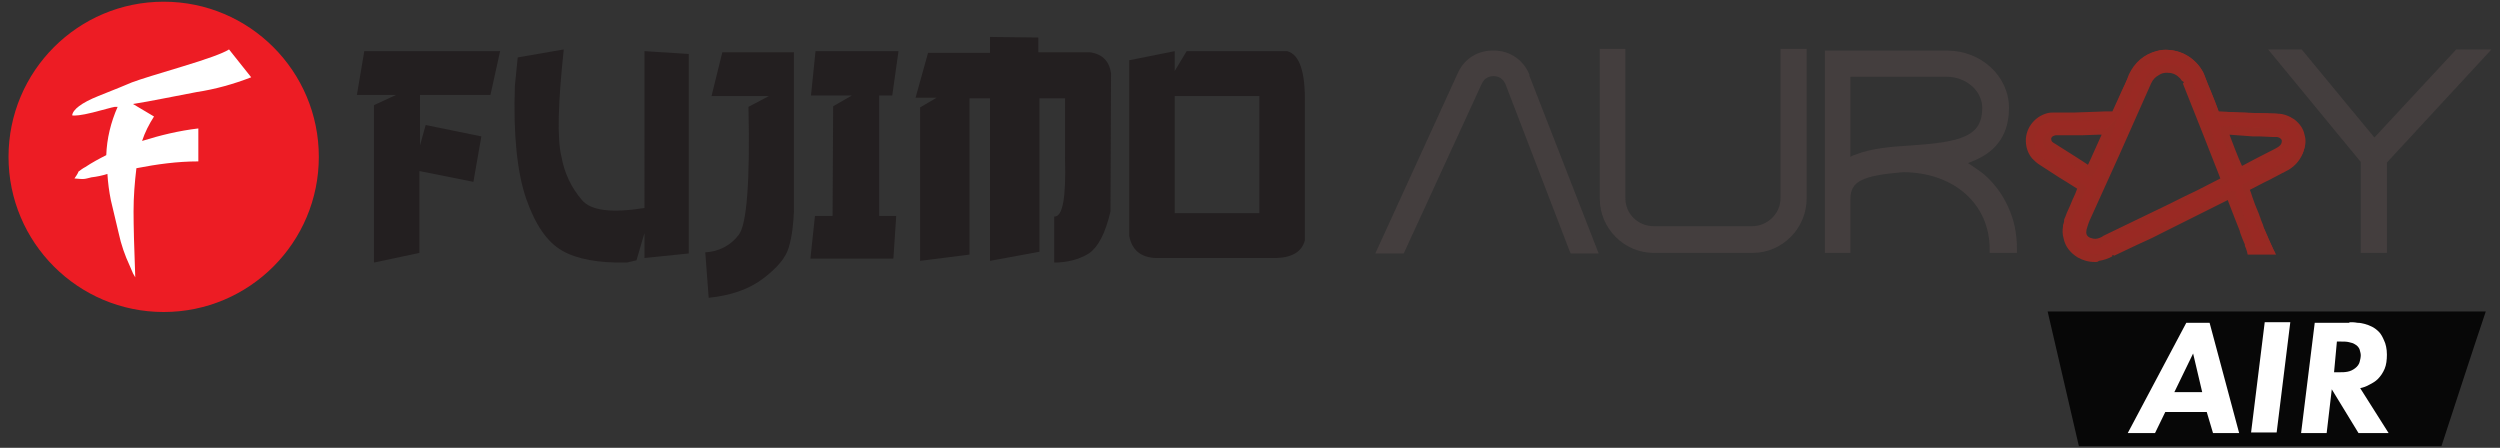 <?xml version="1.0" encoding="UTF-8"?> <!-- Generator: Adobe Illustrator 24.1.2, SVG Export Plug-In . SVG Version: 6.00 Build 0) --> <svg xmlns="http://www.w3.org/2000/svg" xmlns:xlink="http://www.w3.org/1999/xlink" id="Слой_1" x="0px" y="0px" viewBox="0 0 439.9 78.8" style="enable-background:new 0 0 439.9 78.8;" xml:space="preserve"><rect x="0" y="0" width="439.9" height="78.8" fill="#333333" stroke="none"/> <style type="text/css"> .st0{fill:#443E3E;} .st1{display:none;} .st2{display:inline;} .st3{fill:#100F0B;} .st4{display:inline;fill:#100F0B;} .st5{display:inline;fill:#030303;} .st6{display:inline;fill:#000203;} .st7{display:inline;fill:#992923;} .st8{fill:#992923;} .st9{fill:#972A23;} .st10{fill:#231F20;} .st11{fill:#ED1C24;} .st12{fill:#FFFFFF;} .st13{fill:#070707;} </style> <g> <g> <g> <g id="Слой_1_4_"> <g> <g> <path class="st0" d="M280.3,43.9h-3.5l-11.3-29.3c-0.5-1.1-1.5-1.8-2.7-1.9c-1.2,0-2.3,0.6-2.8,1.8l-13.5,29.4H243l14.1-30.8 c1-2.3,3.2-3.7,5.7-3.6c2.5,0,4.6,1.5,5.6,3.8l0,0L280.3,43.9z"></path> <path class="st0" d="M281.3,44.6h-4.9l-0.2-0.4l-11.3-29.4c-0.4-0.9-1.1-1.4-2.1-1.4s-1.7,0.5-2.1,1.4L247,44.6h-5l14.5-31.7 c1.1-2.5,3.5-4.1,6.4-4c2.8,0,5.2,1.7,6.2,4.2v0.2L281.3,44.6z M277.3,43.2h2l-11.5-29.7c-0.8-2-2.7-3.2-4.9-3.2h-0.1 c-2.2,0-4.1,1.2-5,3.2l-13.7,29.7h1.9l13.3-29c0.6-1.4,1.9-2.2,3.4-2.2c1.5,0.1,2.8,0.9,3.3,2.3L277.3,43.2z"></path> </g> <g> <path class="st0" d="M317.2,9.3V35c0,4.9-3.9,8.8-8.8,8.8H291c-4.9,0-8.8-4-8.8-8.8V9.3h3.2V35c0,3.1,2.5,5.6,5.7,5.6h17.3 c3.2,0,5.7-2.5,5.7-5.6V9.3H317.2z"></path> <path class="st0" d="M308.4,44.5H291c-5.2,0-9.5-4.3-9.5-9.5V8.6h4.5v26.3c0,2.7,2.2,4.9,5,4.9h17.3c2.7,0,5-2.2,5-4.9V8.6 h4.6v26.3C317.9,40.2,313.6,44.5,308.4,44.5z M282.9,10v25c0,4.5,3.6,8.1,8.1,8.1h17.3c4.5,0,8.1-3.6,8.1-8.1V10h-1.8v25 c0,3.5-2.8,6.3-6.3,6.3H291c-3.5,0-6.3-2.8-6.3-6.3V10C284.7,10,282.9,10,282.9,10z"></path> </g> <g> <path class="st0" d="M354,43.8h-3.2c0-8.3-6.5-14.2-16-14.2c-6.7,0.5-9.9,1.5-9.9,5.4v8.8h-3.2V9.6h20.8 c5.6,0,10.2,4.2,10.2,9.4c0,4.1-1.9,7-5.6,8.6c-0.9,0.4-1.8,0.7-2.8,0.9c1.4,0.7,2.8,1.6,4,2.5c1.8,1.6,3.2,3.4,4.2,5.6 C353.4,38.7,354,41.2,354,43.8z M336.3,26.2c8.2-0.5,13.2-1.4,13.2-7.3c0-3.4-3.2-6.2-7-6.2h-17.6v16c0.5-0.4,1.2-0.7,1.9-1 C329.4,26.7,332.7,26.5,336.3,26.2z"></path> <path class="st0" d="M354.7,44.5h-4.6v-0.7c0-7.9-6.3-13.5-15.3-13.5c-7.1,0.6-9.2,1.6-9.2,4.7v9.5h-4.5V8.9h21.5 c6,0,10.9,4.5,10.9,10.1c0,4.4-2,7.5-6,9.2c-0.4,0.2-0.8,0.3-1.2,0.5c0.9,0.6,1.8,1.2,2.6,1.8c1.9,1.6,3.4,3.6,4.4,5.8 c1.1,2.3,1.6,4.8,1.6,7.5v0.7H354.7z M351.5,43.1h1.8c-0.1-2.2-0.6-4.3-1.5-6.2c-0.9-2.1-2.3-3.9-4-5.3 c-1.1-0.9-2.4-1.7-3.8-2.4l-1.8-0.9l1.9-0.4c0.9-0.2,1.8-0.5,2.7-0.8c3.5-1.5,5.1-4.1,5.1-8c0-4.8-4.3-8.7-9.5-8.7h-20v32.8 h1.8v-8.1c0-4.8,4.6-5.6,10.6-6.1l0,0C344.3,28.9,351.1,34.7,351.5,43.1z M324.2,30.1v-18h18.3c4.2,0,7.7,3.1,7.7,6.9 c0,6.5-5.7,7.4-13.9,7.9c-3.3,0.2-6.7,0.5-9.3,1.5c-0.8,0.3-1.3,0.6-1.8,0.9L324.2,30.1z M325.6,13.5v14.1 c0.3-0.2,0.6-0.3,0.9-0.4c2.8-1.1,6.3-1.4,9.7-1.6l0,0c8.9-0.6,12.6-1.6,12.6-6.6c0-3-2.8-5.5-6.3-5.5 C342.5,13.5,325.6,13.5,325.6,13.5z"></path> </g> <g> <path class="st0" d="M436.9,9.3l-17.6,19v15.5h-3.1V28.3l-15.6-19h4.1l13.1,16l14.7-16C432.5,9.3,436.9,9.3,436.9,9.3z"></path> <path class="st0" d="M420,44.5h-4.6v-16L399.1,8.7h5.9l12.8,15.5l14.4-15.5h6.2L420,28.6V44.5z M416.9,43.1h1.8V28l16.6-18 h-2.5l-15,16.3L404.4,10h-2.3l14.8,18V43.1z"></path> </g> </g> <g class="st1"> <g class="st2"> <path class="st3" d="M368.6,21.5l1.3,1.2l-13.3,1.4c-0.4,0-0.7,0.3-0.8,0.6c-0.1,0.3,0.1,0.7,0.4,0.9l9.5,5.2 c0.2,0.6,0.2,0.5,0,0.8l-0.5,0.7l-9.6-5.9c-0.7-0.4-1.1-1.1-0.9-1.8c0.2-0.7,0.8-1.2,1.6-1.3l0,0L368.6,21.5z"></path> <g> <path class="st3" d="M368.2,21.9c0.4,0.4,0.8,0.8,1.3,1.2c0.2-0.4,0.3-0.7,0.5-1.1c-3.8,0.4-7.6,0.8-11.4,1.2 c-0.6,0.1-1.2,0.1-1.9,0.2c-0.4,0-0.8,0.2-1.1,0.5c-0.6,0.7-0.4,1.7,0.4,2.2c1.4,0.9,2.9,1.6,4.3,2.4c1.7,1,3.4,1.9,5.1,2.9 c-0.1-0.1-0.2-0.3-0.3-0.4c0,0.1,0.2,0.6,0.2,0.3s0-0.1-0.1,0c-0.1,0.2-0.3,0.4-0.4,0.5c0.3-0.1,0.6-0.2,0.9-0.2 c-3.1-1.9-6.1-3.8-9.2-5.7c-0.1-0.1-0.3-0.2-0.4-0.3c-0.6-0.4-0.9-1.1-0.3-1.7c0.2-0.1,0.3-0.2,0.5-0.3c0,0,0.4-0.1,0,0 c0.1,0,0.3,0,0.3,0s0,0,0.1,0c0.2,0,0.5-0.1,0.7-0.1c2.1-0.3,4.2-0.6,6.3-0.9c1.7-0.3,3.5-0.5,5.2-0.7 c0.8-0.1,0.5-1.4-0.3-1.2c-3.8,0.5-7.6,1.1-11.5,1.6c-0.3,0-0.5,0-0.8,0.1h-0.1c0,0,0.6,0,0.2,0c-0.1,0-0.2,0-0.3,0 c-0.3,0-0.5,0.2-0.8,0.3c-0.8,0.4-1.2,1.3-1.1,2.2c0.1,0.8,0.6,1.4,1.3,1.8c1.5,1,3,1.9,4.5,2.8c1.7,1.1,3.4,2.1,5.1,3.1 c0.3,0.2,0.7,0,0.9-0.2c0.3-0.4,0.8-0.8,0.7-1.4c-0.1-0.4-0.3-0.7-0.5-0.9c-0.6-0.4-1.3-0.7-2-1.1c-2.1-1.1-4.1-2.3-6.2-3.5 c-0.2-0.1-1.4-0.6-1.3-0.9c0-0.2,1.1-0.2,1.3-0.2c2.3-0.3,4.6-0.5,6.9-0.7c1.8-0.2,3.6-0.4,5.4-0.6c0.5,0,0.9-0.7,0.5-1.1 s-0.8-0.8-1.3-1.2C368.5,20.5,367.6,21.4,368.2,21.9z"></path> </g> </g> <g class="st2"> <path class="st3" d="M388.1,31L388.1,31c0-0.5-0.1,0.4-0.4,0l10.3-5.5c0.4-0.2,0.6-0.6,0.5-0.9c-0.1-0.4-0.4-0.6-0.8-0.7 l-13-1c-0.4,0-0.6-0.5-0.3-0.8l0.5-0.5c0.1-0.1,0.3-0.2,0.4-0.1l12.7,1.6c1,0.1,1.6,0.6,1.8,1.4c0.1,0.7-0.3,1.5-1.2,1.9l0,0 l-10.7,5.7C387.6,32,388.2,31.3,388.1,31z"></path> <g> <path class="st3" d="M388.7,31c0-0.2,0-0.3-0.1-0.5s-0.3-0.3-0.5-0.3s-0.4,0.1-0.5,0.3l-0.1,0.1c-0.2,0.4,0.1-0.8,0.7,0 c0,0.3-0.1,0.7-0.1,1c3.3-1.8,6.7-3.6,10-5.4c0.3-0.1,0.5-0.3,0.7-0.4c0.7-0.7,0.6-1.8-0.2-2.2c-0.5-0.3-1.2-0.3-1.8-0.3 c-2.3-0.2-4.7-0.4-7-0.5c-1.1-0.1-2.2-0.2-3.4-0.3c-0.4,0-0.7,0-1.1-0.1c-0.1,0-0.4-0.1-0.5,0c0.1-0.1,0.2,0.2,0.2,0.2 c0.1,0,0.3-0.3,0.3-0.3l0.1-0.1c0.2-0.1-0.1,0,0,0l0,0c0.2,0,0.4,0,0.6,0.1c0.9,0.1,1.9,0.2,2.8,0.3c2.4,0.3,4.9,0.6,7.4,0.9 c0.6,0.1,1.3,0.1,1.9,0.2c0.4,0,1,0.2,1.2,0.7c0.3,0.6-0.3,1.2-0.8,1.5c-3.5,1.8-6.9,3.7-10.4,5.5c-0.1,0-0.2,0.1-0.3,0.1 c-0.2,0.1-0.2-0.1,0.3,0c0.1,0.1,0.3,0.3,0.4,0.4c0.1,0.4,0,0.3,0,0.2c0,0,0.1-0.2,0.1-0.3C388.7,31.5,388.8,31.2,388.7,31 c0-0.8-1.3-0.8-1.3,0c0,0.3-0.3,0.7-0.3,1.1c0,0.2,0.3,0.4,0.4,0.4c0.5,0.1,1.2-0.4,1.6-0.6c1-0.5,2.1-1.1,3.1-1.6 c2-1.1,4.1-2.2,6.1-3.2c0.2-0.1,0.3-0.2,0.5-0.3c0.1,0-0.3,0.2,0,0c0.1-0.1,0.3-0.1,0.4-0.2c0.2-0.1,0.4-0.3,0.5-0.5 c0.3-0.4,0.6-0.8,0.7-1.4c0.2-1.6-1.2-2.4-2.5-2.5c-2-0.3-4-0.5-6-0.7c-2.1-0.3-4.2-0.5-6.4-0.8c-0.3,0-0.5,0-0.8,0.1 c-0.5,0.3-1.1,1-1.1,1.6c0,1,1.1,1.1,1.8,1.1c2.4,0.2,4.7,0.4,7,0.5c1.2,0.1,2.4,0.2,3.5,0.3c0.5,0,1.1,0,1.6,0.1 c0.4,0.1,0.1,0.3-0.2,0.5c-0.3,0.1-0.5,0.3-0.8,0.4c-1,0.5-2,1.1-3,1.6c-2,1.1-4.1,2.2-6,3.2c-0.1,0.1-0.3,0.1-0.4,0.2 c-0.4,0.2-0.4,0.7-0.1,1c0.2,0.3,0.5,0.4,0.9,0.2c0.2-0.1,0.3-0.2,0.3-0.3c0,0,0.2-0.3,0-0.1c-0.2,0-0.3,0.1-0.5,0.2l0,0 c-0.2-0.1-0.4-0.2-0.5-0.3c0,0,0-0.1,0-0.2C387.6,31.8,388.8,31.8,388.7,31z"></path> </g> </g> <path class="st4" d="M364.3,29.5l-6.5,14.3h3.5l5.6-12.3c0.2-0.4,0.2-0.7-0.1-0.9C365.8,30.1,365,29.9,364.3,29.5z"></path> <path class="st4" d="M387,23l-3.8-9.9l0,0c-0.9-2.3-3.1-3.8-5.6-3.8s-4.7,1.3-5.7,3.6l-4.1,9.2c-0.3,0.6,0.2,1.3,0.8,1.3 c0.2,0,0.3,0,0.5,0c0.9,0,1.7-0.5,2.1-1.4l3.6-7.9c0.5-1.1,1.6-1.8,2.8-1.8c1.2,0,2.2,0.7,2.7,1.9l3.1,8.1 c0.1,0.3,0.3,0.6,0.7,0.6c0.1,0,0.3,0,0.4,0"></path> <path class="st4" d="M389.5,29.8c-0.3,0.1-0.6-0.1-0.8,0c-0.5,0.2-0.9,0.4-1.4,0.5c-0.4,0.2-0.6,0.6-0.5,1.1l4.8,12.4h3.5 L389.5,29.8z"></path> <path class="st5" d="M368,39.6c0.3-0.1,15.2-4.8,15.2-4.8l0,0c0,0,0,0-0.8-2.4L369.7,36"></path> </g> </g> <g id="Слой_2_3_"> <g class="st1"> <path class="st6" d="M366.3,33c0-0.1-0.1-0.1-0.2-0.2c-2.3-1.5-4.6-2.9-6.8-4.4c-0.4-0.3-0.8-0.6-1.1-1 c-0.5-0.7-0.8-1.4-0.9-2.3c-0.2-2,1.1-4.1,3.3-4.7c0.3-0.1,0.7-0.1,1.1-0.1c0.8,0,1.6,0,2.4-0.1c0.4,0,0.8,0,1.2,0 c0.9,0,1.9-0.1,2.8-0.1s1.8-0.1,2.7-0.1c0.4,0,0.9,0,1.3,0c0,0,0.1,0,0.2,0s0.1-0.1,0.1-0.2c0.8-1.7,1.6-3.5,2.4-5.2 c0.2-0.5,0.5-1,0.7-1.5c0.9-1.9,2.4-3.2,4.4-3.7c0.7-0.2,1.4-0.3,2.1-0.2c2.2,0.2,4.3,1.5,5.4,3.6c0,0.1,0.1,0.3,0.2,0.4 c0.8,2.2,1.7,4.4,2.6,6.6c0,0.1,0,0.1,0.1,0.2h0.1c0.6,0,1.3,0,1.9,0.1c0.7,0,1.4,0.1,2.1,0.1c0.3,0,0.6,0,0.9,0 c0.7,0,1.5,0.1,2.2,0.1s1.4,0.1,2.1,0.1c0.4,0,0.8,0,1.2,0c1,0,1.9,0.3,2.7,0.9c0.8,0.6,1.4,1.4,1.7,2.4 c0.2,0.9,0.2,1.8-0.2,2.7c-0.5,1.3-1.4,2.2-2.7,2.8c-0.1,0-0.2,0.1-0.3,0.2c-2.2,1.1-4.3,2.2-6.4,3.3c-0.1,0-0.1,0.1-0.2,0.1 c0,0.1,0,0.2,0.1,0.2c0.6,1.5,1.2,3.1,1.8,4.6c0.5,1.3,1,2.6,1.5,3.9c0,0.1,0,0.1,0.1,0.2l0,0l0,0c-0.8,0.3-1.7,0.7-2.5,1h-0.1 c-0.1,0-0.1-0.1-0.1-0.2c-0.3-0.8-0.6-1.6-0.9-2.4c-0.8-1.9-1.5-3.9-2.3-5.8c0-0.1-0.1-0.2-0.1-0.3h-0.1 c-1.4,0.7-2.9,1.5-4.3,2.2c-1.3,0.6-2.5,1.3-3.8,1.9c-1.5,0.7-3,1.5-4.5,2.2c-2.7,1.3-5.4,2.6-8,3.9c-0.1,0-0.2,0.1-0.3,0.1 c-0.7,0.4-1.4,0.6-2.2,0.8c-1.2,0.2-2.4,0-3.5-0.7s-1.9-1.6-2.2-3c-0.1-0.6-0.2-1.2-0.1-1.8c0-0.3,0.1-0.6,0.2-0.9 c0,0,0-0.1,0-0.2v-0.1c0.2-0.4,0.3-0.7,0.5-1.1c0.7-1.5,1.3-3,2-4.4C366.3,33.1,366.3,33.1,366.3,33z M391.4,31.5 c0-0.1,0-0.2-0.1-0.2c-2.2-5.7-4.4-11.4-6.7-17c0-0.1-0.1-0.2-0.1-0.3c-0.2-0.3-0.4-0.6-0.7-0.9c-1.2-1.1-2.9-1.3-4.3-0.5 c-0.8,0.4-1.3,1-1.7,1.8c-1.9,4.2-3.8,8.4-5.6,12.5c-0.4,0.8-0.8,1.7-1.1,2.5c-0.4,0.8-0.8,1.7-1.1,2.5 c-0.3,0.8-0.8,1.7-1.1,2.5c-0.4,0.8-0.8,1.7-1.1,2.5c-0.4,0.8-0.8,1.6-1.1,2.5c-0.2,0.4-0.3,0.8-0.3,1.2c0,0.5,0.2,0.8,0.5,1.2 c0.4,0.3,0.8,0.5,1.4,0.6s1.3-0.1,1.8-0.4c0.1,0,0.2-0.1,0.3-0.2c3.9-1.9,7.7-3.7,11.6-5.6c1.6-0.8,3.3-1.6,4.9-2.4 c1.4-0.7,2.9-1.5,4.3-2.2C391.3,31.5,391.4,31.5,391.4,31.5z M394.1,30.1c0,0,0.1,0,0.2-0.1c1.7-0.9,3.4-1.8,5.1-2.6 c0.6-0.3,1.1-0.6,1.7-0.9c0.5-0.3,0.9-0.7,1.1-1.3c0.1-0.2,0.1-0.5,0-0.7c0-0.3-0.3-0.6-0.5-0.8c-0.3-0.2-0.6-0.3-1-0.4 c-0.3,0-0.6,0-0.9,0c-0.7,0-1.4-0.1-2.2-0.1c-0.4,0-0.8,0-1.3,0c-0.7,0-1.4-0.1-2.1-0.1c-0.8,0-1.7-0.1-2.5-0.1 c-0.1,0-0.3,0-0.4,0v0.1C391.6,23.8,394,29.9,394.1,30.1z M370.8,23c-0.1,0-0.1,0-0.2,0c-0.5,0-1.1,0-1.6,0 c-0.9,0-1.8,0.1-2.7,0.1c-0.5,0-1.1,0-1.6,0s-1,0-1.5,0s-1.1,0-1.6,0c-0.1,0-0.2,0-0.3,0c-0.9,0.3-1.3,1.1-0.9,1.9 c0.1,0.3,0.3,0.5,0.6,0.6c1.3,0.8,2.5,1.6,3.8,2.4c0.9,0.6,1.8,1.2,2.7,1.8c0,0,0.1,0.1,0.2,0.1 C367.7,30.1,370.8,23.3,370.8,23C370.8,23.1,370.8,23,370.8,23z"></path> </g> <g class="st1"> <path class="st7" d="M366.3,33c0-0.1-0.1-0.1-0.2-0.2c-2.3-1.5-4.6-2.9-6.8-4.4c-0.4-0.3-0.8-0.6-1.1-1 c-0.5-0.7-0.8-1.4-0.9-2.3c-0.2-2,1.1-4.1,3.3-4.7c0.3-0.1,0.7-0.1,1.1-0.1c0.8,0,1.6,0,2.4-0.1c0.4,0,0.8,0,1.2,0 c0.9,0,1.9-0.1,2.8-0.1s1.8-0.1,2.7-0.1c0.4,0,0.9,0,1.3,0c0,0,0.1,0,0.2,0s0.1-0.1,0.1-0.2c0.8-1.7,1.6-3.5,2.4-5.2 c0.2-0.5,0.5-1,0.7-1.5c0.9-1.9,2.4-3.2,4.4-3.7c0.7-0.2,1.4-0.3,2.1-0.2c2.2,0.2,4.3,1.5,5.4,3.6c0,0.1,0.1,0.3,0.2,0.4 c0.8,2.2,1.7,4.4,2.6,6.6c0,0.1,0,0.1,0.1,0.2h0.1c0.6,0,1.3,0,1.9,0.1c0.7,0,1.4,0.1,2.1,0.1c0.3,0,0.6,0,0.9,0 c0.7,0,1.5,0.1,2.2,0.1s1.4,0.1,2.1,0.1c0.4,0,0.8,0,1.2,0c1,0,1.9,0.3,2.7,0.9c0.8,0.6,1.4,1.4,1.7,2.4 c0.2,0.9,0.2,1.8-0.2,2.7c-0.5,1.3-1.4,2.2-2.7,2.8c-0.1,0-0.2,0.1-0.3,0.2c-2.2,1.1-4.3,2.2-6.4,3.3c-0.1,0-0.1,0.1-0.2,0.1 c0,0.1,0,0.2,0.1,0.2c0.7,1.7,1,2.5,1.8,4.6c0.1,0.4,0.3,0.6,0.3,0.9c0.3,0.8,0.5,1.4,0.6,1.5c0.3,0.6,0.7,1.7,1.7,3.8 c-1,0-2,0-3,0c-0.1,0-0.3,0-0.4,0c-0.1-0.4-0.3-0.8-0.4-1.2c-0.4-1-0.7-1.8-0.9-2.4c-0.8-2.2-1.4-3.6-2.3-5.8 c0-0.1-0.1-0.2-0.1-0.3h-0.1c-1.4,0.7-2.9,1.5-4.3,2.2c-1.3,0.6-2.5,1.3-3.8,1.9c-1.5,0.7-3,1.5-4.5,2.2 c-2.7,1.3-5.4,2.6-8,3.9c-0.1,0-0.2,0.1-0.3,0.1c-0.7,0.4-1.4,0.6-2.2,0.8c-1.2,0.2-2.4,0-3.5-0.7s-1.9-1.6-2.2-3 c-0.1-0.6-0.2-1.2-0.1-1.8c0-0.3,0.1-0.6,0.2-0.9c0,0,0-0.1,0-0.2v-0.1c0.2-0.4,0.3-0.7,0.5-1.1c0.7-1.5,1.3-3,2-4.4 C366.3,33.1,366.3,33.1,366.3,33z M391.4,31.5c0-0.1,0-0.2-0.1-0.2c-2.2-5.7-4.4-11.4-6.7-17c0-0.1-0.1-0.2-0.1-0.3 c-0.2-0.3-0.4-0.6-0.7-0.9c-1.2-1.1-2.9-1.3-4.3-0.5c-0.8,0.4-1.3,1-1.7,1.8c-1.9,4.2-3.8,8.4-5.6,12.5 c-0.4,0.8-0.8,1.7-1.1,2.5c-0.4,0.8-0.8,1.7-1.1,2.5c-0.3,0.8-0.8,1.7-1.1,2.5c-0.4,0.8-0.8,1.7-1.1,2.5 c-0.4,0.8-0.8,1.6-1.1,2.5c-0.2,0.4-0.3,0.8-0.3,1.2c0,0.5,0.2,0.8,0.5,1.2c0.4,0.3,0.8,0.5,1.4,0.6s1.3-0.1,1.8-0.4 c0.1,0,0.2-0.1,0.3-0.2c3.9-1.9,7.7-3.7,11.6-5.6c1.6-0.8,3.3-1.6,4.9-2.4c1.4-0.7,2.9-1.5,4.3-2.2 C391.3,31.5,391.4,31.5,391.4,31.5z M394.1,30.1c0,0,0.1,0,0.2-0.1c1.7-0.9,3.4-1.8,5.1-2.6c0.6-0.3,1.1-0.6,1.7-0.9 c0.5-0.3,0.9-0.7,1.1-1.3c0.1-0.2,0.1-0.5,0-0.7c0-0.3-0.3-0.6-0.5-0.8c-0.3-0.2-0.6-0.3-1-0.4c-0.3,0-0.6,0-0.9,0 c-0.7,0-1.4-0.1-2.2-0.1c-0.4,0-0.8,0-1.3,0c-0.7,0-1.4-0.1-2.1-0.1c-0.8,0-1.7-0.1-2.5-0.1c-0.1,0-0.3,0-0.4,0v0.1 C391.6,23.8,394,29.9,394.1,30.1z M370.8,23c-0.1,0-0.1,0-0.2,0c-0.5,0-1.1,0-1.6,0c-0.9,0-1.8,0.1-2.7,0.1c-0.5,0-1.1,0-1.6,0 s-1,0-1.5,0s-1.1,0-1.6,0c-0.1,0-0.2,0-0.3,0c-0.9,0.3-1.3,1.1-0.9,1.9c0.1,0.3,0.3,0.5,0.6,0.6c1.3,0.8,2.5,1.6,3.8,2.4 c0.9,0.6,1.8,1.2,2.7,1.8c0,0,0.1,0.1,0.2,0.1C367.7,30.1,370.8,23.3,370.8,23C370.8,23.1,370.8,23,370.8,23z"></path> </g> <g> <g> <g> <path class="st8" d="M366.3,33c0-0.1-0.1-0.1-0.2-0.2c-2.3-1.5-4.6-2.9-6.8-4.4c-0.4-0.3-0.8-0.6-1.1-1 c-0.5-0.7-0.8-1.4-0.9-2.3c-0.2-2,1.1-4.1,3.3-4.7c0.3-0.1,0.7-0.1,1.1-0.1c0.8,0,1.6,0,2.4-0.1c0.4,0,0.8,0,1.2,0 c0.9,0,1.9-0.1,2.8-0.1s1.8-0.1,2.7-0.1c0.4,0,0.9,0,1.3,0c0,0,0.1,0,0.2,0s0.1-0.1,0.1-0.2c0.8-1.7,1.6-3.5,2.4-5.2 c0.2-0.5,0.5-1,0.7-1.5c0.9-1.9,2.4-3.2,4.4-3.7c0.7-0.2,1.4-0.3,2.1-0.2c2.2,0.2,4.3,1.5,5.4,3.6c0,0.1,0.1,0.3,0.2,0.4 c0.8,2.2,1.7,4.4,2.6,6.6c0,0.1,0,0.1,0.1,0.2h0.1c0.6,0,1.3,0,1.9,0.1c0.7,0,1.4,0.1,2.1,0.1c0.3,0,0.6,0,0.9,0 c0.7,0,1.5,0.1,2.2,0.1s1.4,0.1,2.1,0.1c0.4,0,0.8,0,1.2,0c1,0,1.9,0.3,2.7,0.9c0.8,0.6,1.4,1.4,1.7,2.4 c0.2,0.9,0.2,1.8-0.2,2.7c-0.5,1.3-1.4,2.2-2.7,2.8c-0.1,0-0.2,0.1-0.3,0.2c-2.2,1.1-4.3,2.2-6.4,3.3c-0.1,0-0.1,0.1-0.2,0.1 c0,0.1,0,0.2,0.1,0.2c0.7,1.7,1,2.5,1.8,4.6c0.1,0.4,0.3,0.6,0.3,0.9c0.3,0.8,0.5,1.4,0.6,1.5c0.3,0.6,0.7,1.7,1.7,3.8 c-1,0-2,0-3,0c-0.1,0-0.3,0-0.4,0c-0.1-0.4-0.3-0.8-0.4-1.2c-0.4-1-0.7-1.8-0.9-2.4c-0.8-2.2-1.4-3.6-2.3-5.8 c0-0.1-0.1-0.2-0.1-0.3h-0.1c-1.4,0.7-2.9,1.5-4.3,2.2c-1.3,0.6-2.5,1.3-3.8,1.9c-1.5,0.7-3,1.5-4.5,2.2 c-2.7,1.3-5.4,2.6-8,3.9c-0.1,0-0.2,0.1-0.3,0.1c-0.7,0.4-1.4,0.6-2.2,0.8c-1.2,0.2-2.4,0-3.5-0.7s-1.9-1.6-2.2-3 c-0.1-0.6-0.2-1.2-0.1-1.8c0-0.3,0.1-0.6,0.2-0.9c0,0,0-0.1,0-0.2v-0.1c0.2-0.4,0.3-0.7,0.5-1.1c0.7-1.5,1.3-3,2-4.4 C366.3,33.1,366.3,33.1,366.3,33z M391.4,31.5c0-0.1,0-0.2-0.1-0.2c-2.2-5.7-4.4-11.4-6.7-17c0-0.1-0.1-0.2-0.1-0.3 c-0.2-0.3-0.4-0.6-0.7-0.9c-1.2-1.1-2.9-1.3-4.3-0.5c-0.8,0.4-1.3,1-1.7,1.8c-1.9,4.2-3.8,8.4-5.6,12.5 c-0.4,0.8-0.8,1.7-1.1,2.5c-0.4,0.8-0.8,1.7-1.1,2.5c-0.3,0.8-0.8,1.7-1.1,2.5c-0.4,0.8-0.8,1.7-1.1,2.5 c-0.4,0.8-0.8,1.6-1.1,2.5c-0.2,0.4-0.3,0.8-0.3,1.2c0,0.5,0.2,0.8,0.5,1.2c0.4,0.3,0.8,0.5,1.4,0.6s1.3-0.1,1.8-0.4 c0.1,0,0.2-0.1,0.3-0.2c3.9-1.9,7.7-3.7,11.6-5.6c1.6-0.8,3.3-1.6,4.9-2.4c1.4-0.7,2.9-1.5,4.3-2.2 C391.3,31.5,391.4,31.5,391.4,31.5z M394.1,30.1c0,0,0.1,0,0.2-0.1c1.7-0.9,3.4-1.8,5.1-2.6c0.6-0.3,1.1-0.6,1.7-0.9 c0.5-0.3,0.9-0.7,1.1-1.3c0.1-0.2,0.1-0.5,0-0.7c0-0.3-0.3-0.6-0.5-0.8c-0.3-0.2-0.6-0.3-1-0.4c-0.3,0-0.6,0-0.9,0 c-0.7,0-1.4-0.1-2.2-0.1c-0.4,0-0.8,0-1.3,0c-0.7,0-1.4-0.1-2.1-0.1c-0.8,0-1.7-0.1-2.5-0.1c-0.1,0-0.3,0-0.4,0v0.1 C391.6,23.8,394,29.9,394.1,30.1z M370.8,23c-0.1,0-0.1,0-0.2,0c-0.5,0-1.1,0-1.6,0c-0.9,0-1.8,0.1-2.7,0.1 c-0.5,0-1.1,0-1.6,0s-1,0-1.5,0s-1.1,0-1.6,0c-0.1,0-0.2,0-0.3,0c-0.9,0.3-1.3,1.1-0.9,1.9c0.1,0.3,0.3,0.5,0.6,0.6 c1.3,0.8,2.5,1.6,3.8,2.4c0.9,0.6,1.8,1.2,2.7,1.8c0,0,0.1,0.1,0.2,0.1C367.7,30.1,370.8,23.3,370.8,23 C370.8,23.1,370.8,23,370.8,23z"></path> <path class="st9" d="M368.6,46.1c-1.1,0-2.1-0.3-3-0.8c-1.3-0.8-2.2-1.9-2.5-3.4c-0.2-0.7-0.2-1.4-0.1-2 c0-0.3,0.1-0.6,0.2-0.9v-0.1c0-0.1,0-0.3,0.1-0.5l0.1-0.2c0.1-0.3,0.2-0.5,0.3-0.8c0.4-0.8,0.7-1.6,1-2.3 c0.3-0.6,0.6-1.3,0.8-1.9c-1.1-0.7-2.2-1.4-3.2-2c-1.1-0.7-2.3-1.5-3.4-2.2c-0.5-0.3-0.9-0.7-1.3-1.1c-0.6-0.7-1-1.6-1.1-2.6 c-0.3-2.5,1.4-4.8,3.8-5.4c0.4-0.1,0.8-0.1,1.2-0.1s0.8,0,1.2,0s0.7,0,1.1,0c0.2,0,0.4,0,0.6,0s0.4,0,0.6,0 c0.9,0,1.8-0.1,2.8-0.1l2.7-0.1c0.2,0,0.4,0,0.7,0c0.2,0,0.3,0,0.5,0c0.4-0.8,0.7-1.6,1.1-2.4c0.4-0.9,0.8-1.8,1.2-2.6 c0.1-0.2,0.2-0.5,0.3-0.7c0.1-0.3,0.2-0.5,0.3-0.8c1-2.1,2.6-3.5,4.8-4.1c0.7-0.2,1.4-0.3,2.3-0.2c2.5,0.2,4.8,1.7,6,4 l0.1,0.2c0,0.1,0.1,0.2,0.1,0.3c0.3,0.9,0.7,1.8,1.1,2.7c0.5,1.2,1,2.4,1.4,3.7c0.2,0,0.4,0,0.5,0c0.3,0,0.7,0,1,0l2.1,0.1 c0.1,0,0.3,0,0.5,0c0.1,0,0.3,0,0.4,0c0.7,0,1.5,0.1,2.2,0.1l2.1,0.1c0.2,0,0.4,0,0.6,0s0.4,0,0.6,0c1.2,0.1,2.2,0.4,3.1,1.1 c1,0.7,1.7,1.6,1.9,2.8c0.3,1,0.2,2.1-0.2,3.1c-0.6,1.4-1.6,2.5-3.1,3.2c-0.2,0.1-0.3,0.2-0.4,0.2c-1,0.5-2,1.1-3.1,1.6 c-1,0.5-1.9,1-2.9,1.5v0.1c0.6,1.4,0.9,2.2,1.6,4.1c0.1,0.2,0.1,0.4,0.2,0.5s0.1,0.3,0.2,0.4c0.3,0.8,0.5,1.3,0.6,1.4 l0.2,0.4c0.3,0.6,0.7,1.7,1.5,3.4l0.5,1h-5l-0.1-0.5c-0.1-0.2-0.1-0.4-0.2-0.6c-0.1-0.2-0.2-0.4-0.2-0.7 c-0.3-0.7-0.6-1.4-0.8-2l-0.1-0.4c-0.7-1.8-1.2-3-1.8-4.6l-0.3-0.8l-12,6c-1.3,0.7-2.7,1.3-4,1.9c-1.3,0.6-2.7,1.3-4,1.9 l-0.6-0.5l0.3,0.6c-0.7,0.4-1.6,0.7-2.4,0.8C369.2,46.1,368.9,46.1,368.6,46.1z M364.5,39c0,0.1,0,0.2,0,0.2 c-0.1,0.3-0.1,0.5-0.2,0.8c-0.1,0.5,0,1,0.1,1.6c0.2,1.1,0.9,1.9,1.9,2.5c0.9,0.5,2,0.7,3.1,0.6c0.7-0.1,1.4-0.3,2-0.7 l0.2-0.1c1.5-0.7,2.8-1.4,4.1-2c1.3-0.6,2.7-1.3,4-1.9l13-6.4h0.7v0.7l0.5,1.2c0.6,1.6,1.1,2.8,1.8,4.6l0.1,0.4 c0.2,0.5,0.4,1.2,0.8,2c0.1,0.3,0.2,0.4,0.2,0.6c0,0.1,0,0.1,0.1,0.2h1.8c-0.5-1.2-0.9-1.9-1.1-2.5l-0.2-0.4 c0-0.1-0.3-0.7-0.6-1.6c0-0.1-0.1-0.2-0.1-0.3c-0.1-0.2-0.1-0.3-0.2-0.6c-0.8-1.9-1.1-2.7-1.6-4.1l-0.1-0.4 c-0.1-0.2-0.2-0.4-0.2-0.5v-0.4l0.4-0.2c0.1-0.1,0.1-0.1,0.2-0.1c1.1-0.6,2.1-1.1,3.2-1.7s2.1-1.1,3.2-1.7 c0.2-0.1,0.3-0.2,0.4-0.2c1.1-0.5,1.8-1.3,2.3-2.4c0.3-0.7,0.3-1.5,0.1-2.2c-0.2-0.8-0.7-1.5-1.4-2c-0.7-0.5-1.4-0.8-2.3-0.8 l0,0c-0.2,0-0.4,0-0.6,0s-0.4,0-0.6,0l-2.1-0.1l0,0c-0.7,0-1.4,0-2.2-0.1c-0.1,0-0.3,0-0.5,0c-0.1,0-0.3,0-0.4,0l-2.1-0.1 c-0.3,0-0.6,0-1,0c-0.3,0-0.6,0-0.9,0h-0.4l-0.3-0.5c-0.5-1.4-1-2.7-1.5-4c-0.4-0.9-0.7-1.8-1.1-2.7 c-0.1-0.2-0.2-0.3-0.2-0.4c-0.9-1.7-2.8-3-4.8-3.1c-0.7,0-1.3,0-1.9,0.2c-1.8,0.5-3.2,1.6-4,3.3c-0.1,0.2-0.2,0.5-0.3,0.8 c-0.1,0.2-0.2,0.5-0.3,0.7c-0.4,0.9-0.8,1.8-1.2,2.6c-0.4,0.9-0.8,1.8-1.2,2.6l-0.1,0.1c-0.1,0.1-0.2,0.3-0.4,0.4l-0.1,0.1 l-0.8,2.5c0,0-3.1,7.1-3.3,7.3l-0.2,0.3h-0.4c-0.3,0-0.5-0.1-0.7-0.3c-0.3-0.2-0.8-0.5-1.3-0.8s-0.9-0.6-1.4-0.9l-3.8-2.4 c-0.3-0.2-0.7-0.5-0.9-0.9c-0.3-0.5-0.3-1.2,0-1.7c0.3-0.6,0.8-1,1.4-1.2s0.9-0.1,1.3-0.1c0.5,0,1.1,0,1.6,0s1,0,1.5,0 c0.3,0,0.5,0,0.8,0l2.7-0.1c0.3,0,0.5,0,0.8,0s0.5,0,0.8,0l1.6-1.6l0,0c-0.4,0-0.6,0-0.8,0c-0.2,0-0.5,0-0.7,0l-2.7,0.1 c-1,0-1.9,0-2.8,0.1c-0.2,0-0.4,0-0.6,0s-0.4,0-0.6,0c-0.4,0-0.7,0-1.1,0s-0.8,0-1.2,0c-0.3,0-0.6,0-0.9,0.1 c-2,0.5-2.9,2.4-2.8,3.9c0.1,0.7,0.3,1.4,0.8,1.9c0.3,0.3,0.6,0.6,0.9,0.8c1.2,0.7,2.3,1.5,3.4,2.2s2.3,1.5,3.4,2.2 c0,0,0.3,0.1,0.4,0.4l0.2,0.4l-0.2,0.2v0.2c-0.3,0.7-0.6,1.4-1,2.2c-0.3,0.8-0.7,1.5-1,2.3C364.8,38.4,364.7,38.7,364.5,39 L364.5,39z M365.9,33.5L365.9,33.5L365.9,33.5z M369.8,23.7c-0.3,0-0.5,0-0.7,0l-2.7,0.1c-0.3,0-0.5,0-0.8,0 c-0.5,0-1,0-1.5,0s-1,0-1.6,0c-0.3,0-0.6,0-0.8,0c-0.4,0.1-0.6,0.2-0.7,0.4c-0.1,0.1-0.1,0.3,0,0.6c0.1,0.2,0.2,0.2,0.3,0.3 l3.8,2.4c0.5,0.3,0.9,0.6,1.4,0.9c0.3,0.2,0.6,0.4,0.9,0.6C367.9,28,369.1,25.2,369.8,23.7z M368.6,43.2c-0.1,0-0.3,0-0.4,0 c-0.7-0.1-1.3-0.4-1.7-0.8c-0.5-0.5-0.7-1.1-0.7-1.7c0-0.5,0.1-1,0.3-1.5c0.3-0.7,0.6-1.3,0.9-2l4.8-10.6 c0.9-2.1,1.9-4.2,2.8-6.3s1.9-4.2,2.8-6.3c0.5-0.9,1.1-1.6,2-2.1c1.7-0.9,3.7-0.7,5.1,0.6c0.4,0.3,0.6,0.7,0.8,1l0.1,0.3 c1.2,2.9,2.2,5.7,3.3,8.5c1.1,2.9,2.2,5.7,3.4,8.6l0,0l0.3,0.7l-0.8,0.7l-4.3,2.2c-0.8,0.4-1.7,0.8-2.5,1.2s-1.6,0.8-2.4,1.2 c-3.8,1.9-7.7,3.8-11.6,5.6c-0.2,0.1-0.2,0.1-0.3,0.2C369.8,43.1,369.2,43.2,368.6,43.2z M381.3,12.8c-0.5,0-1,0.1-1.4,0.4 c-0.6,0.3-1.1,0.8-1.4,1.5c-0.9,2.1-1.9,4.2-2.8,6.3s-1.9,4.2-2.8,6.3l-4.8,10.6c-0.3,0.6-0.6,1.3-0.8,2 c-0.1,0.3-0.2,0.6-0.2,1c0,0.3,0.1,0.5,0.3,0.7c0.2,0.2,0.5,0.3,1,0.4c0.5,0.1,1-0.1,1.4-0.3c0.2-0.1,0.3-0.2,0.3-0.2 c3.9-1.9,7.7-3.7,11.6-5.6c0.8-0.4,1.6-0.8,2.4-1.2s1.7-0.8,2.5-1.2l4.1-2.1c-1.1-2.8-2.2-5.6-3.3-8.4s-2.2-5.5-3.3-8.3 l0.5-0.5l-0.6,0.1c-0.2-0.2-0.3-0.5-0.6-0.7C382.8,13,382.1,12.8,381.3,12.8z M393.9,31.2l-0.4-0.8c-0.1-0.3-2.6-6.4-2.8-7.2 V23v-0.7l1.1-0.1l4.7,0.3c0.2,0,0.4,0,0.6,0s0.4,0,0.6,0l2.2,0.1c0.3,0,0.7,0,1,0.1c0.5,0.1,0.9,0.2,1.3,0.5 c0.5,0.4,0.7,0.8,0.8,1.3c0,0.2,0.1,0.6-0.1,1c-0.3,0.8-0.8,1.3-1.4,1.6c-0.4,0.2-0.7,0.3-1,0.5c-0.2,0.1-0.4,0.2-0.7,0.4 c-1.6,0.8-3.3,1.7-5,2.6L393.9,31.2z M394.4,30.7L394.4,30.7L394.4,30.7z M392.3,23.7c0.5,1.4,1.6,4.2,2.2,5.5 c1.5-0.8,3-1.6,4.6-2.4c0.2-0.1,0.4-0.2,0.6-0.3c0.4-0.2,0.8-0.4,1.1-0.6c0.3-0.2,0.6-0.4,0.7-0.9c0-0.1,0-0.2,0-0.3 c0-0.1-0.1-0.2-0.3-0.4c-0.2-0.1-0.4-0.2-0.6-0.2c-0.3,0-0.6,0-0.8,0l-2.2-0.1c-0.3,0-0.4,0-0.6,0s-0.4,0-0.6,0L392.3,23.7z"></path> </g> <path class="st9" d="M368.5,45.8c-1.1,0-2-0.3-2.9-0.8c-1.3-0.7-2.1-1.8-2.4-3.2c-0.1-0.6-0.2-1.2-0.1-1.9 c0-0.3,0.1-0.6,0.2-1c0-0.2,0-0.3,0.1-0.3l2.4-5.4l-1.1-0.7c-1.9-1.2-3.8-2.4-5.6-3.6c-0.5-0.3-0.9-0.7-1.2-1.1 c-0.6-0.7-0.9-1.6-1-2.5c-0.3-2.4,1.3-4.6,3.6-5.1c0.4-0.1,0.8-0.1,1.1-0.1c0.8,0,1.6,0,2.4-0.1l2.3-0.1c0.5,0,1.1,0,1.6,0 s1.1,0,1.6-0.1l2.3-0.1l2.5-5.7c0.2-0.3,0.3-0.7,0.5-1c1-2,2.5-3.4,4.7-4c0.7-0.2,1.5-0.3,2.3-0.2c2.4,0.2,4.6,1.6,5.8,3.8 c0.1,0.1,0.1,0.3,0.2,0.4l2.6,6.6l5.6,0.3c0.5,0,0.9,0,1.4,0c0.4,0,0.8,0,1.2,0l2.1,0.1c1.1,0,2.1,0.4,3,1 c0.9,0.7,1.6,1.6,1.8,2.7c0.3,1,0.2,1.9-0.2,2.9c-0.5,1.4-1.5,2.4-2.9,3.1c-0.1,0-0.2,0.1-0.3,0.2l-6.3,3.3 c0.2,0.5,0.4,1,0.5,1.4c0.3,0.9,0.6,1.7,1.2,3.1c0.1,0.4,0.3,0.7,0.3,0.9c0.3,0.7,0.5,1.2,0.5,1.4v0.1 c0.3,0.8,0.9,2.1,1.7,3.8l0.3,0.6H396l-0.5-1.5c-0.4-1-0.7-1.8-0.9-2.4c-0.5-1.4-1-2.5-1.5-3.8l-0.8-1.9l-1.3,0.6 c-0.9,0.5-1.9,0.9-2.8,1.4c-1.3,0.6-2.5,1.3-3.8,1.9h-0.1c-1.5,0.7-2.9,1.4-4.4,2.2c-1.9,0.9-3.7,1.8-5.6,2.7l-2.5,1.2 c-0.1,0-0.2,0.1-0.2,0.1c-0.8,0.4-1.6,0.7-2.4,0.8C369.1,45.7,368.8,45.8,368.5,45.8z M364.2,38.8c0,0.1,0,0.2,0,0.3 c-0.1,0.3-0.2,0.6-0.2,0.8c-0.1,0.6,0,1.1,0.1,1.6c0.3,1.2,0.9,2.1,2,2.7c1,0.5,2.1,0.8,3.2,0.6c0.7-0.1,1.4-0.3,2.1-0.7 c0.1,0,0.2-0.1,0.3-0.1l2.5-1.2c1.9-0.9,3.7-1.8,5.6-2.7c1.5-0.7,2.9-1.4,4.4-2.2h0.1c1.3-0.6,2.5-1.3,3.8-1.9 c0.9-0.5,1.9-0.9,2.8-1.4l1.6-0.8h0.1l0.4-0.1l0.2,0.4c0,0,0,0.1,0.1,0.2l0.8,2.1c0.5,1.2,0.9,2.3,1.5,3.8 c0.2,0.5,0.5,1.4,0.9,2.4l0.3,1h2.4c-0.7-1.4-1.1-2.5-1.4-3.2v-0.1c-0.1-0.2-0.3-0.8-0.5-1.4c-0.1-0.3-0.2-0.5-0.3-0.9 c-0.5-1.4-0.8-2.2-1.2-3.1c-0.2-0.5-0.4-0.9-0.6-1.5c0-0.1-0.1-0.2-0.1-0.4v-0.3l0.3-0.2c0,0,0.1,0,0.2-0.1l6.4-3.3 c0.1,0,0.3-0.1,0.4-0.2c1.2-0.5,2-1.4,2.5-2.6c0.3-0.8,0.3-1.6,0.2-2.4c-0.2-0.9-0.7-1.6-1.5-2.2c-0.7-0.5-1.6-0.8-2.5-0.8 l-2.1-0.1c-0.4,0-0.8,0-1.2,0c-0.5,0-0.9,0-1.4,0l-5.8-0.3h-0.1h-0.2l-0.2-0.3c0,0,0-0.1-0.1-0.2l-2.6-6.7 c0-0.1-0.1-0.2-0.1-0.3c-1-1.9-3-3.2-5.1-3.4c-0.7,0-1.4,0-2,0.2c-1.9,0.5-3.3,1.7-4.1,3.5c-0.2,0.3-0.3,0.7-0.5,1l-0.2,0.5 L373,20c0,0.1-0.1,0.3-0.3,0.3l-0.1,0.1l-2.7,0.1c-0.5,0-1.1,0-1.6,0.1c-0.5,0-1.1,0-1.7,0l-2.3,0.1c-0.8,0-1.6,0-2.4,0.1 c-0.3,0-0.6,0-1,0.1c-1.9,0.5-3.2,2.3-3,4.2c0.1,0.8,0.4,1.5,0.8,2.1c0.3,0.3,0.6,0.6,1,0.9c1.9,1.2,3.8,2.4,5.6,3.6l1.2,0.8 c0.1,0,0.2,0.1,0.3,0.3L367,33l-0.2,0.4L364.2,38.8z M363.4,38.9h0.4H363.4C363.4,38.8,363.4,38.8,363.4,38.9z M364.2,38.7 L364.2,38.7L364.2,38.7z M368.6,42.8c-0.1,0-0.2,0-0.3,0c-0.6,0-1.2-0.3-1.6-0.7s-0.6-0.8-0.6-1.5c0-0.5,0.1-1,0.3-1.4 c0.2-0.6,0.5-1.2,0.8-1.7c0.1-0.3,0.3-0.5,0.4-0.8c0.3-0.5,0.5-1.1,0.8-1.7l9.4-20.9c0.4-0.9,1-1.6,1.9-2 c1.5-0.8,3.5-0.6,4.8,0.6c0.3,0.3,0.6,0.6,0.8,1c0,0.1,0.1,0.2,0.2,0.3l6.8,17.6l-0.4,0.2c0,0-0.1,0-0.1,0.1l-1.2,0.6 c-1,0.5-2.1,1.1-3.1,1.6c-1.6,0.8-3.3,1.6-4.9,2.4c-3.8,1.9-7.6,3.8-11.6,5.6c-0.1,0-0.2,0.1-0.3,0.1 C369.8,42.7,369.2,42.8,368.6,42.8z M381.4,12.5c-0.5,0-1.1,0.1-1.6,0.4c-0.7,0.4-1.2,0.9-1.5,1.6l-9.4,20.9 c-0.3,0.5-0.5,1.1-0.8,1.7c-0.1,0.3-0.3,0.5-0.4,0.8c-0.3,0.5-0.5,1.1-0.7,1.7c-0.1,0.3-0.3,0.7-0.2,1.1 c0,0.4,0.1,0.7,0.4,0.9c0.3,0.3,0.6,0.4,1.1,0.5c0.5,0,1.1,0,1.6-0.3c0.1,0,0.2-0.1,0.3-0.2c3.9-1.9,7.8-3.8,11.6-5.6 c1.6-0.8,3.3-1.6,4.9-2.4c1.1-0.5,2.1-1.1,3.1-1.6l1.1-0.5l-6.6-16.9c0-0.1-0.1-0.2-0.1-0.2c-0.2-0.3-0.4-0.6-0.6-0.8 C382.9,12.8,382.2,12.5,381.4,12.5z M367.8,30.7h-0.3c-0.2,0-0.3-0.1-0.4-0.2l-3.8-2.4c-0.9-0.6-1.8-1.1-2.7-1.7 c-0.3-0.2-0.6-0.5-0.7-0.8c-0.2-0.5-0.2-1.1,0-1.6s0.7-0.8,1.2-1c0.1,0,0.3,0,0.4,0c0.3,0,0.6,0,0.8,0c0.3,0,0.5,0,0.8,0 s0.5,0,0.8,0c0.2,0,0.5,0,0.7,0c0.3,0,0.5,0,0.8,0s0.5,0,0.8,0l2.7-0.1c0.5,0,1,0,1.4,0h0.1h0.1h0.5v0.4c0,0,0,0.1,0,0.2 c0,0-3.1,7-3.3,7.3L367.8,30.7z M370.2,23.4c-0.4,0-0.8,0-1.1,0l-2.7,0.1c-0.3,0-0.5,0-0.8,0s-0.5,0-0.8,0c-0.2,0-0.5,0-0.7,0 c-0.3,0-0.5,0-0.8,0s-0.5,0-0.8,0s-0.6,0-0.8,0c-0.1,0-0.2,0-0.3,0c-0.3,0.1-0.5,0.3-0.7,0.5c-0.1,0.3-0.1,0.5,0,0.8 c0.1,0.2,0.2,0.3,0.4,0.5c0.9,0.6,1.8,1.1,2.7,1.7l3.6,2.3C367.9,28.5,369.6,24.8,370.2,23.4z M393.9,30.7l-0.2-0.3 c-0.2-0.3-2.7-6.7-2.8-7.2c0,0,0-0.1,0-0.2l-0.1-0.5h0.6c0.1,0,0.2,0,0.3,0c0.8,0,1.7,0.1,2.5,0.1l3.4,0.2 c0.7,0,1.4,0.1,2.2,0.1h0.2c0.3,0,0.5,0,0.7,0c0.4,0,0.8,0.2,1.2,0.5c0.4,0.3,0.6,0.6,0.7,1.1c0,0.3,0,0.6,0,0.9 c-0.2,0.7-0.7,1.2-1.3,1.5c-0.4,0.2-0.8,0.4-1.2,0.6c-0.2,0.1-0.3,0.2-0.5,0.3c-1.1,0.6-2.3,1.2-3.4,1.8l-1.6,0.8 c0,0-0.1,0-0.2,0.1L393.9,30.7z M391.9,23.4c0.5,1.4,1.9,5,2.4,6.2l1.4-0.7c1.1-0.6,2.3-1.2,3.4-1.8c0.2-0.1,0.3-0.2,0.5-0.3 c0.4-0.2,0.8-0.4,1.3-0.6c0.4-0.2,0.7-0.5,0.8-1c0-0.2,0.1-0.3,0-0.5c0-0.2-0.2-0.4-0.3-0.5c-0.2-0.2-0.5-0.3-0.8-0.3 c-0.2,0-0.5,0-0.7,0h-0.3c-0.7,0-1.4-0.1-2.2-0.1l-3.4-0.2C393.4,23.4,392.7,23.4,391.9,23.4z"></path> </g> </g> </g> </g> <g> <g> <polygon class="st10" points="64.1,9 88,9 86.3,16.7 73.9,16.7 73.9,25.6 74.9,22 84.7,24 83.3,32 73.8,30.1 73.8,44.5 65.8,46.2 65.8,18.5 69.7,16.7 62.8,16.7 "></polygon> <path class="st10" d="M99.2,8.7c-1,9.4-1.2,15.7-0.4,18.9c0.5,2.8,1.7,5.4,3.6,7.6c1.6,1.9,5.3,2.3,11,1.4V9l7.8,0.5v35.1 l-7.8,0.8V41l-1.4,4.8l-1.7,0.4c-5,0.1-8.8-0.6-11.4-2.1s-4.7-4.5-6.3-9.1s-2.3-11.3-2-19.9l0.5-5L99.2,8.7z"></path> <path class="st10" d="M127.1,9.2h12.6v28c-0.1,2.1-0.3,4.3-0.9,6.3c-0.5,1.8-2,3.6-4.5,5.5s-5.7,3-9.6,3.4l-0.6-8 c2.3-0.1,4.5-1.2,5.9-3.1c1.4-1.8,2-9.4,1.7-22.5l3.6-1.9h-10.1L127.1,9.2z"></path> <polygon class="st10" points="143.5,9 158.1,9 157,16.8 154.7,16.8 154.7,38 157.7,38 157.2,45.5 142.6,45.5 143.4,38 146.5,38 146.6,18.7 149.9,16.8 142.7,16.8 "></polygon> <path class="st10" d="M182.7,6.6v2.6h9.1c2.2,0.3,3.4,1.6,3.7,3.7l-0.1,24.3c-0.9,3.9-2.2,6.3-3.8,7.4c-1.8,1.1-3.9,1.6-6.1,1.6 v-8.1c1.5,0.1,2.1-3.3,1.9-10.3V17.3h-4.5v27l-8.7,1.6V17.3h-3.6v27.5l-8.7,1.1v-27l2.9-1.7h-3.7l2.2-7.9h10.9V6.5"></path> <path class="st10" d="M206.7,9v3.5l2.1-3.5h17.7c2.2,0.6,3.2,3.7,3.1,9.2v24.1c-0.5,1.9-2.1,3-5,3.1H204c-3,0.1-4.8-1.2-5.3-3.9 V10.6L206.7,9z M206.7,37.5h14.9V16.9h-14.9V37.5z"></path> </g> <g> <circle class="st11" cx="28.8" cy="27.6" r="27.3"></circle> <path class="st12" d="M44.2,13.6c-3.1,1.2-6.3,2.1-9.6,2.6c-4.3,0.8-8,1.6-11.2,2.1l3.7,2.2c-0.9,1.4-1.6,2.8-2.1,4.3 c3.2-1,6.5-1.8,9.9-2.2v5.8c-3.7,0-7.3,0.5-10.9,1.2c-0.3,2.5-0.5,5-0.5,7.6c0,2.5,0.1,6.3,0.3,11.6l-0.4-0.7l-0.6-1.4 C22,45,21.3,43,20.9,41.1c-0.6-2.6-1.1-4.6-1.4-5.9c-0.3-1.5-0.5-3-0.6-4.6c-0.9,0.3-1.9,0.5-2.8,0.6c-0.5,0.1-1,0.3-1.5,0.3 c-0.1,0-0.6,0-1.5-0.1c0.5-0.7,0.7-1.1,0.7-1.2c0.4-0.3,0.8-0.6,1.2-0.8c1.2-0.8,2.5-1.5,3.7-2.1c0.1-2.9,0.8-5.8,2-8.5 c-0.1,0-0.1,0-0.3,0h-0.2c-0.6,0.1-1.9,0.5-3.9,1s-3.2,0.6-3.6,0.5c0.1-1,1.6-2.2,4.6-3.4c3-1.2,5-2,5.9-2.4 c1.6-0.6,4.6-1.5,8.9-2.8s7.1-2.3,8.2-3L44.2,13.6z"></path> </g> </g> </g> <path class="st13" d="M429.6,78.5c-21.2,0-42.6,0-63.8,0c-1.8-7.9-3.7-15.8-5.5-23.7h77.1C434.7,62.8,432.2,70.6,429.6,78.5z"></path> <g> <path class="st12" d="M388.3,72.5H381l-1.8,3.7h-4.8l10.3-19.4h4.1l5.2,19.4h-4.6L388.3,72.5z M387.5,69l-1.6-6.8l-3.3,6.8H387.5z "></path> <path class="st12" d="M403,56.7l-2.4,19.4h-4.5l2.4-19.4H403z"></path> <path class="st12" d="M413.4,56.7c0.5,0,0.9,0,1.4,0.1c0.5,0,0.9,0.1,1.3,0.2s0.9,0.3,1.3,0.5c0.4,0.2,0.8,0.5,1.2,0.9 c0.3,0.3,0.6,0.8,0.9,1.5c0.3,0.6,0.5,1.5,0.5,2.5c0,0.9-0.1,1.8-0.4,2.5c-0.3,0.7-0.7,1.3-1.2,1.8c-0.4,0.4-0.9,0.7-1.5,1 c-0.5,0.3-1.1,0.5-1.6,0.6l5,7.9H415l-4.7-7.7l-0.9,7.7h-4.5l2.4-19.4H413.4z M410.7,65.5h1.1c0.4,0,0.8,0,1.3-0.1 c0.5-0.1,0.9-0.3,1.3-0.6c0.4-0.3,0.7-0.7,0.8-1.1c0.1-0.4,0.2-0.8,0.2-1.2c0-0.3-0.1-0.6-0.2-1c-0.1-0.3-0.4-0.7-0.8-0.9 c-0.3-0.2-0.6-0.3-1.1-0.4c-0.4-0.1-0.9-0.1-1.4-0.1h-0.7L410.7,65.5z"></path> </g> </g> </svg> 